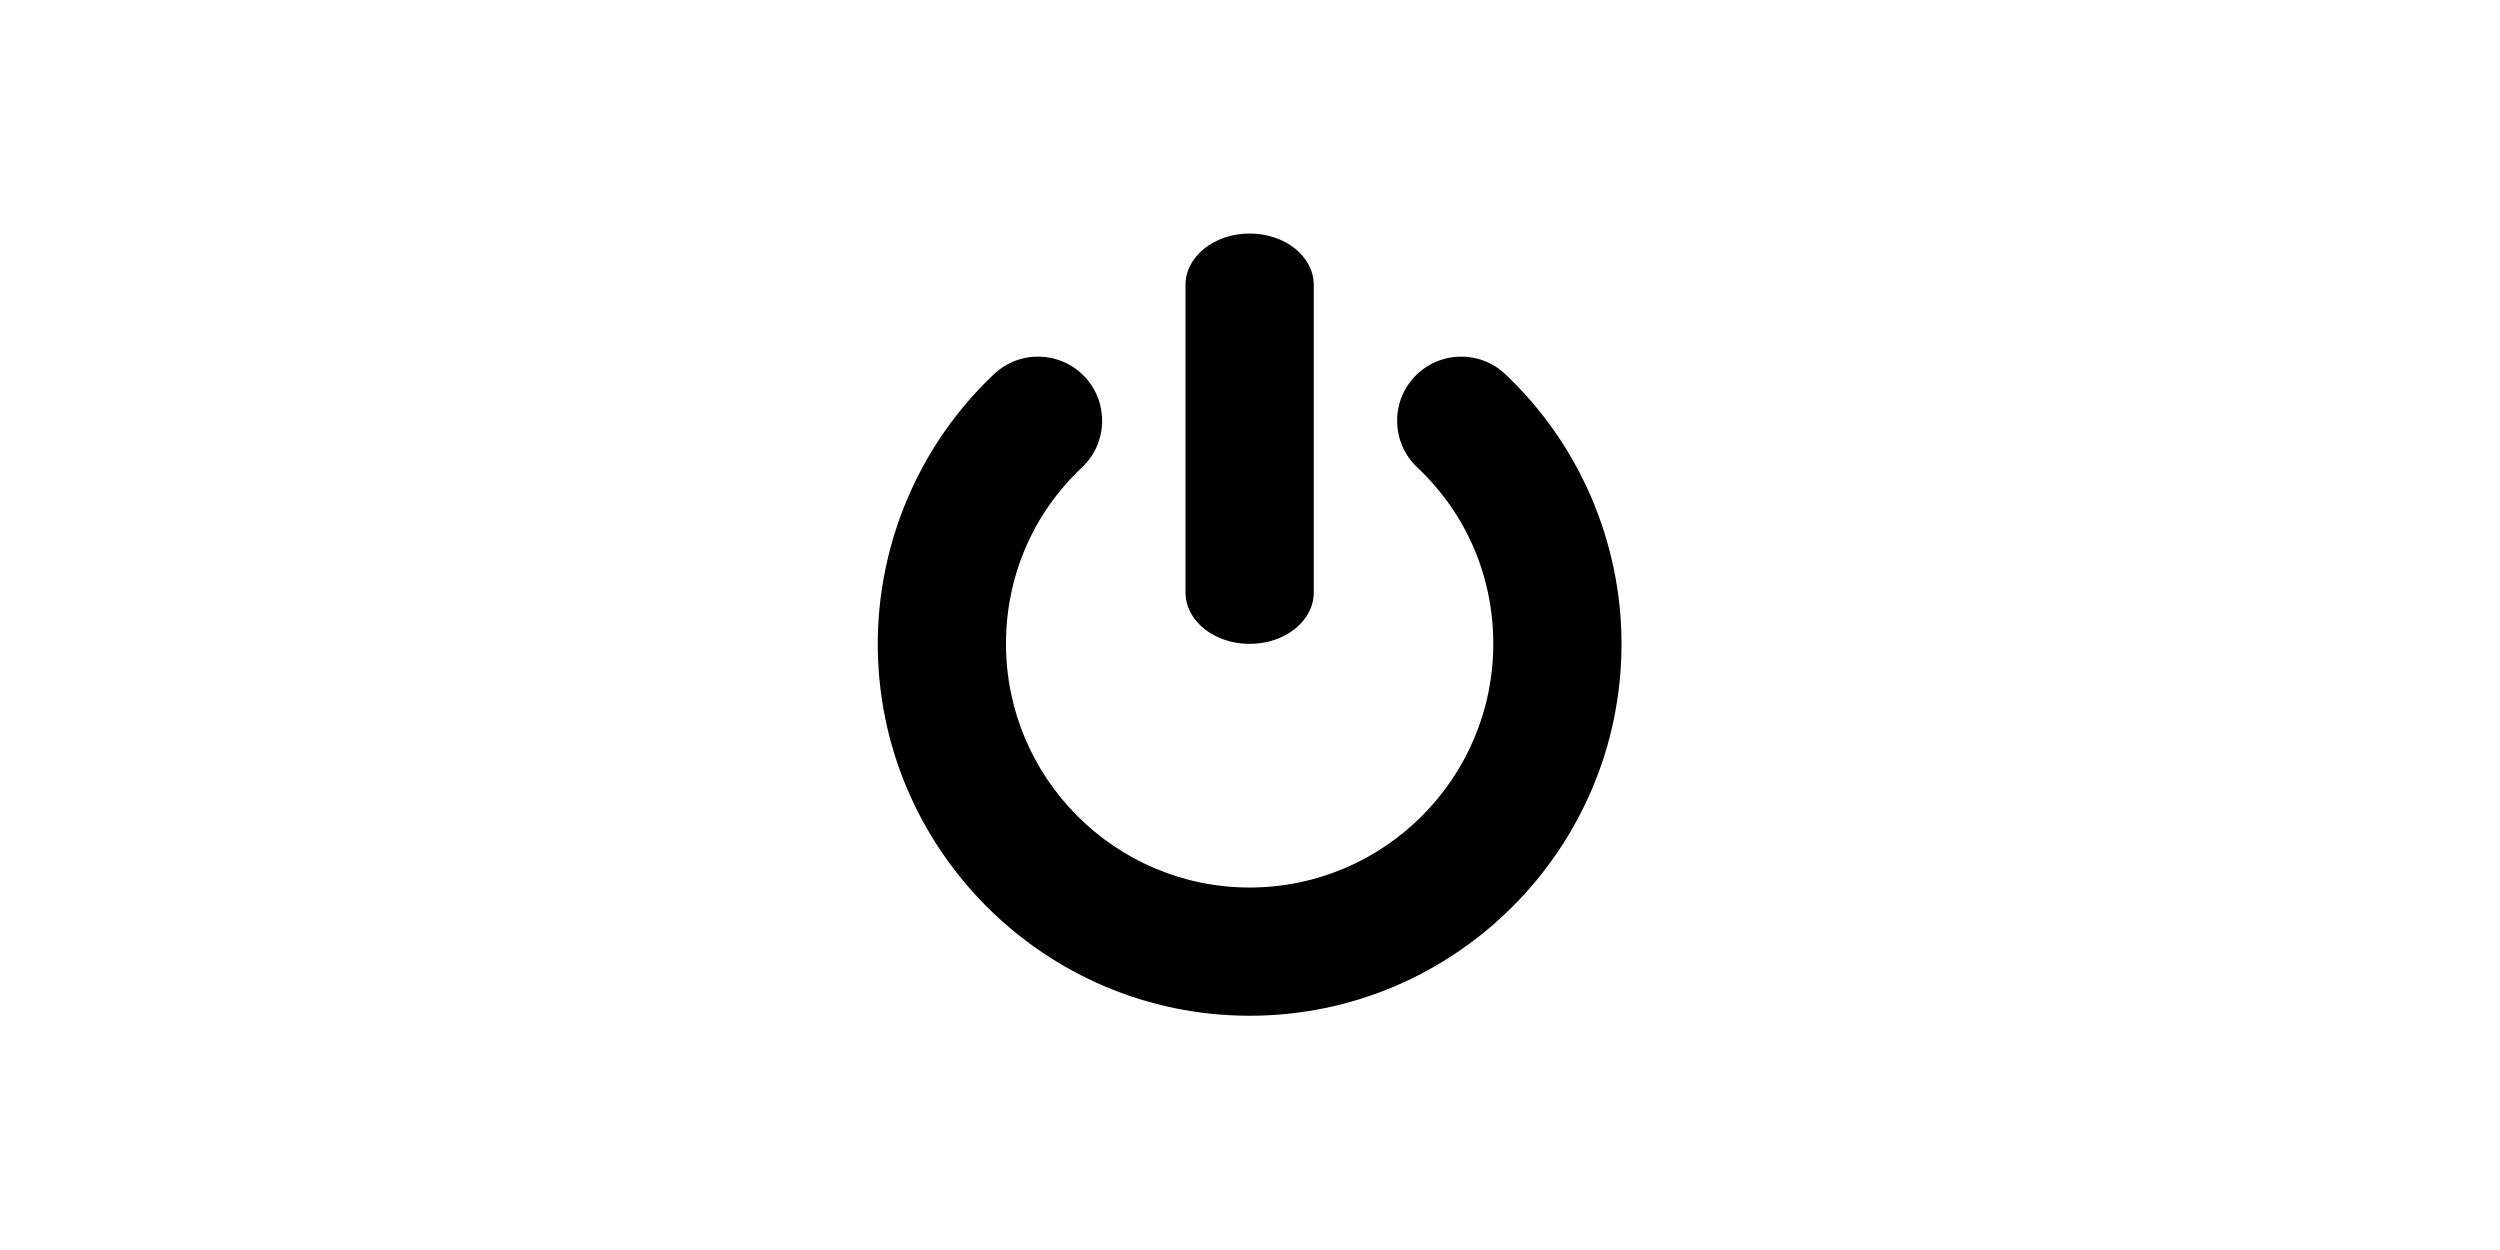 <?xml version="1.0" encoding="UTF-8" standalone="no"?>
<!-- Created with Inkscape (http://www.inkscape.org/) -->

<svg
   width="720"
   height="360"
   viewBox="0 0 720 360"
   version="1.1"
   id="svg1"
   inkscape:version="1.3 (0e150ed6c4, 2023-07-21)"
   xml:space="preserve"
   xmlns:inkscape="http://www.inkscape.org/namespaces/inkscape"
   xmlns:sodipodi="http://sodipodi.sourceforge.net/DTD/sodipodi-0.dtd"
   xmlns="http://www.w3.org/2000/svg"
   xmlns:svg="http://www.w3.org/2000/svg"><sodipodi:namedview
     id="namedview1"
     pagecolor="#ffffff"
     bordercolor="#000000"
     borderopacity="0.25"
     inkscape:showpageshadow="2"
     inkscape:pageopacity="0.0"
     inkscape:pagecheckerboard="0"
     inkscape:deskcolor="#d1d1d1"
     inkscape:document-units="px"
     inkscape:zoom="0.82361111"
     inkscape:cx="341.78752"
     inkscape:cy="149.94941"
     inkscape:window-width="960"
     inkscape:window-height="1011"
     inkscape:window-x="960"
     inkscape:window-y="32"
     inkscape:window-maximized="0"
     inkscape:current-layer="layer1" /><defs
     id="defs1" /><g
     inkscape:label="Layer 1"
     inkscape:groupmode="layer"
     id="layer1"><g
       id="g2"
       transform="matrix(0.44,0,0,0.44,247.256,67.256)">&#10;	<path
   class="st0"
   d="m 423.262,91.992 c -16.877,-15.91 -43.434,-15.098 -59.32,1.778 -15.894,16.877 -15.098,43.434 1.779,59.32 32.082,30.213 49.754,71.238 49.754,115.5 0,87.934 -71.541,159.476 -159.476,159.476 -87.935,0 -159.474,-71.542 -159.474,-159.476 0,-44.262 17.668,-85.287 49.754,-115.5 16.877,-15.885 17.672,-42.442 1.779,-59.32 C 132.173,76.885 105.603,76.082 88.738,91.992 40.344,137.557 12.59,201.926 12.59,268.59 12.59,402.803 121.783,512 256,512 c 134.213,0 243.41,-109.197 243.41,-243.41 0,-66.664 -27.754,-131.033 -76.148,-176.598 z"
   id="path1" />&#10;	<path
   class="st0"
   d="m 256,268.59 c 23.178,0 41.967,-15.033 41.967,-33.574 V 33.574 C 297.967,15.033 279.178,0 256,0 232.822,0 214.033,15.033 214.033,33.574 v 201.443 c 0,18.54 18.789,33.573 41.967,33.573 z"
   id="path2" />&#10;</g></g><style
     type="text/css"
     id="style1">&#10;	.st0{fill:#000000;}&#10;</style></svg>

